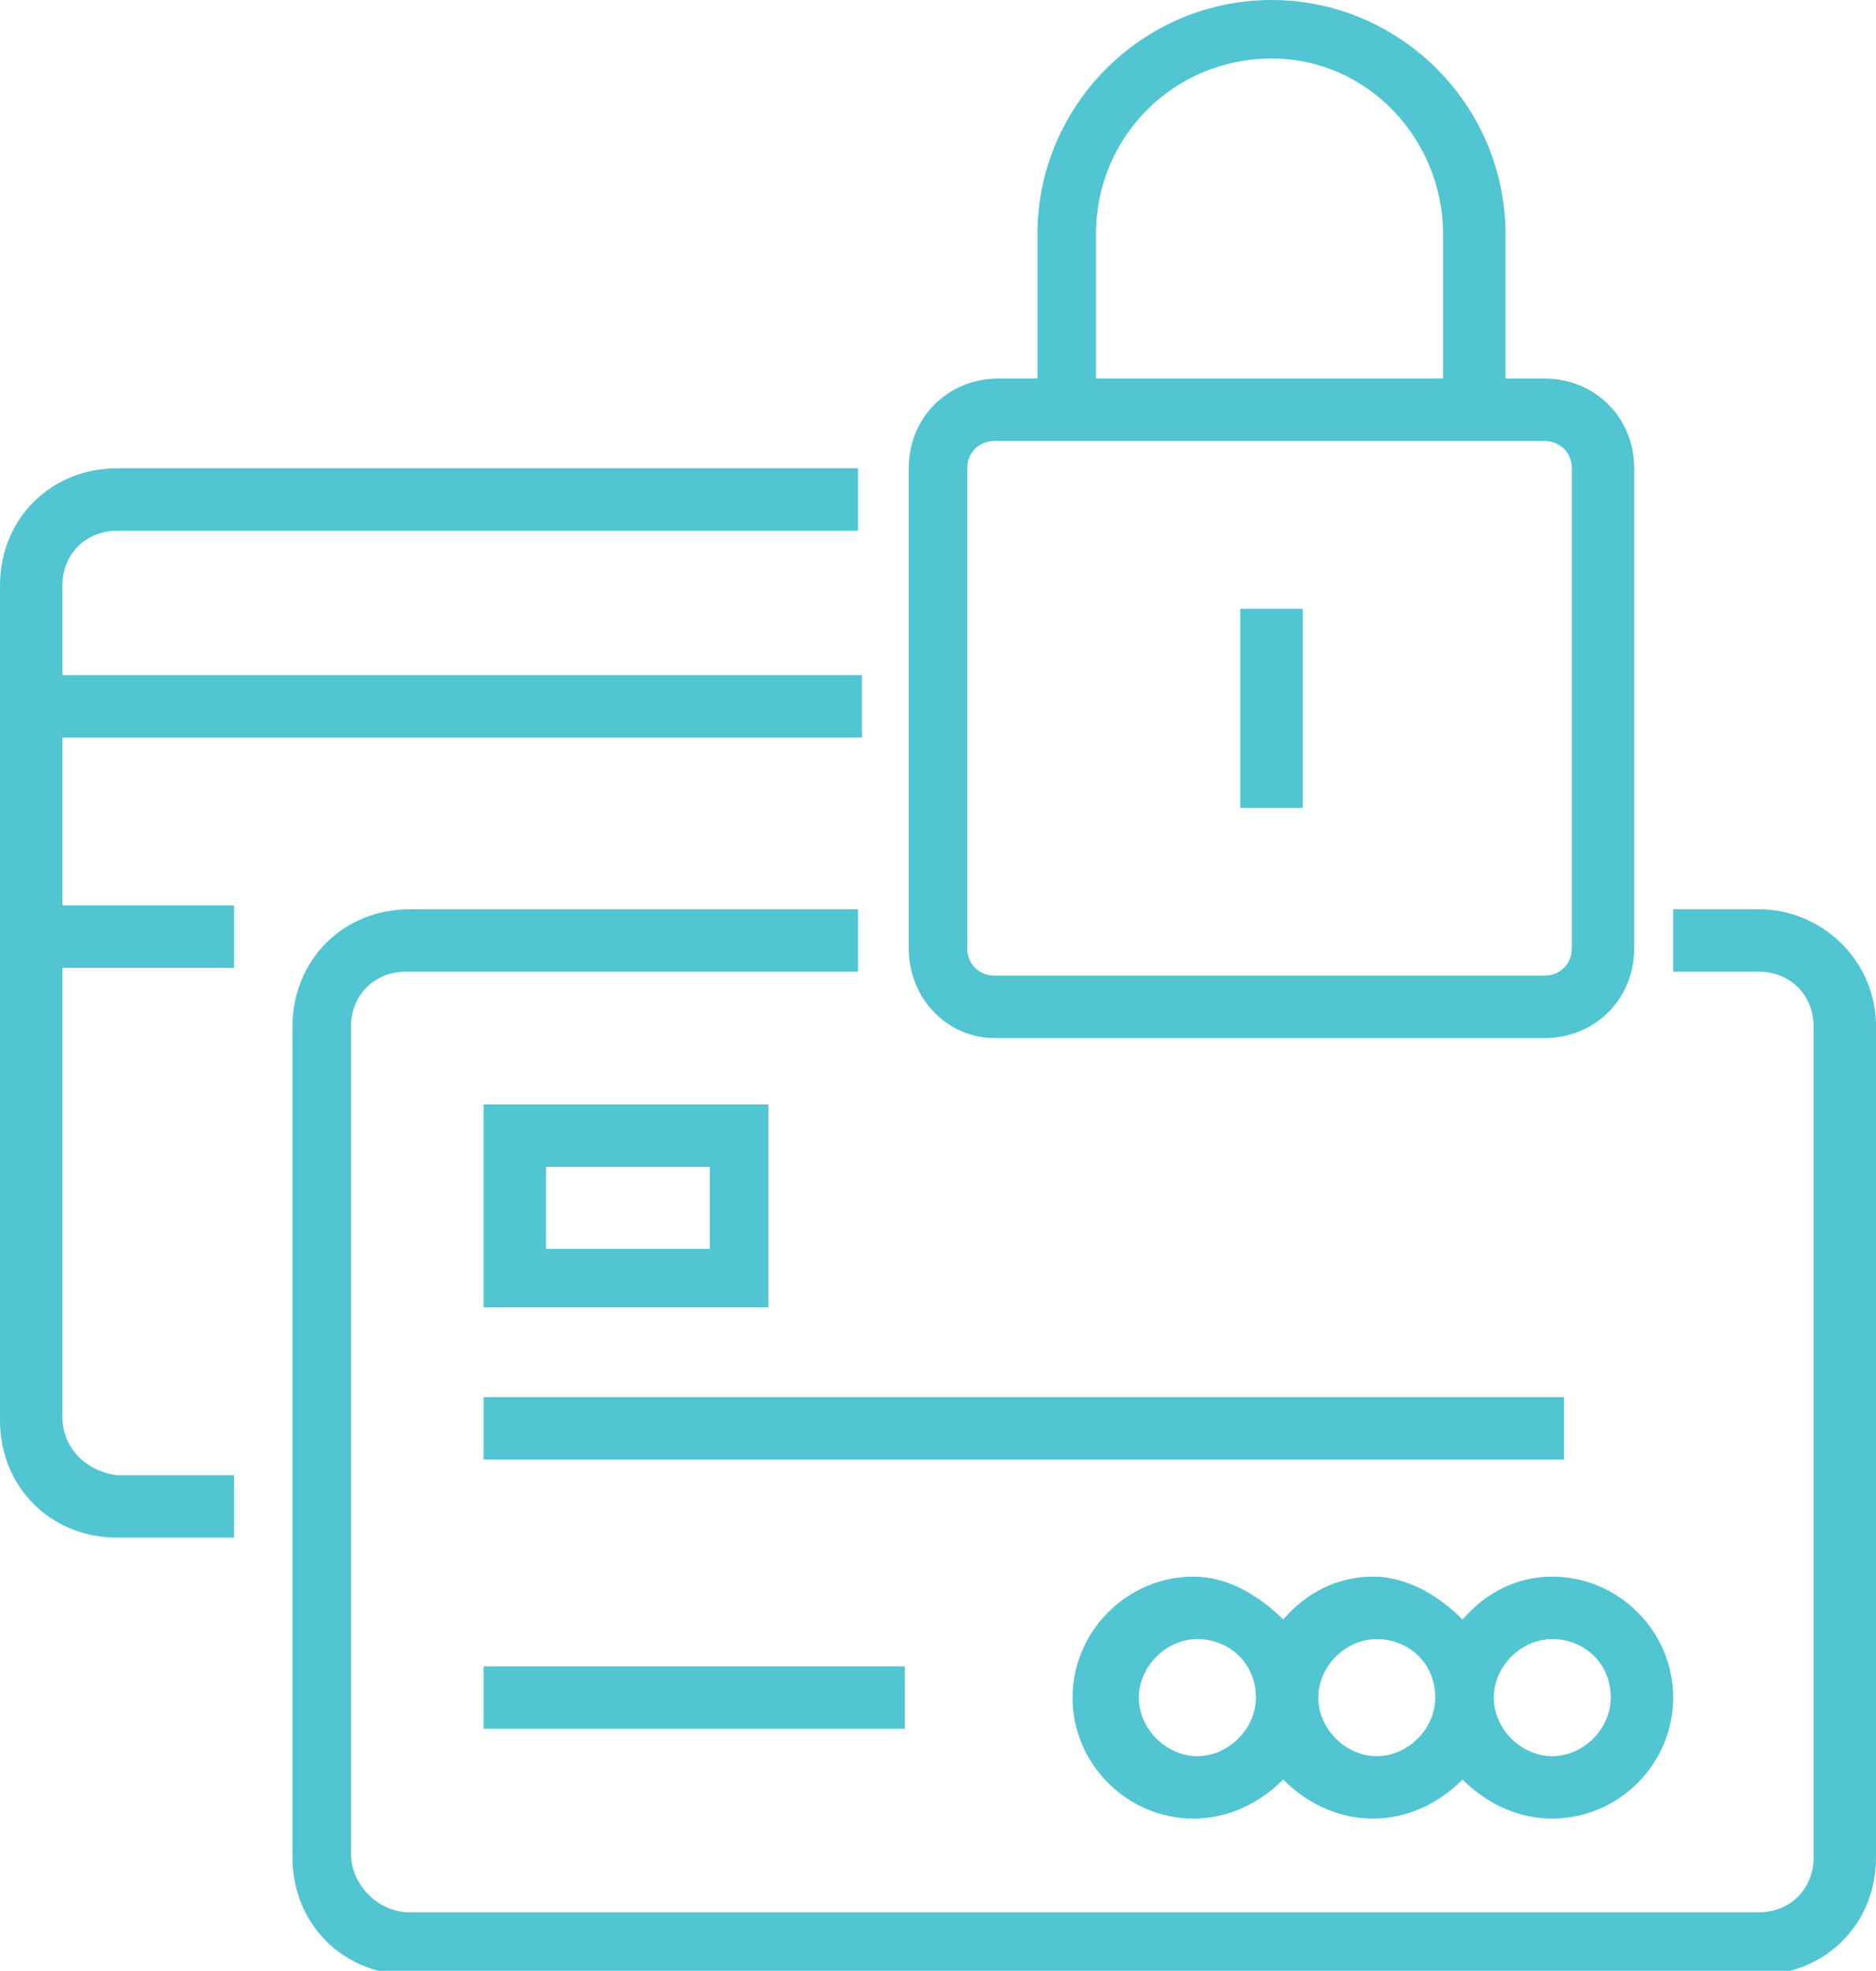 <?xml version="1.0" encoding="utf-8"?>
<!-- Generator: Adobe Illustrator 22.1.0, SVG Export Plug-In . SVG Version: 6.00 Build 0)  -->
<svg version="1.1" id="Layer_1" xmlns="http://www.w3.org/2000/svg" xmlns:xlink="http://www.w3.org/1999/xlink" x="0px" y="0px"
	 width="48.1px" height="50.5px" viewBox="0 0 48.1 50.5" style="enable-background:new 0 0 48.1 50.5;" xml:space="preserve">
<style type="text/css">
	.st0{fill:#51C5D2;}
</style>
<g>
	<path class="st0" d="M1.6,36.3V24.8H6v-1.6H1.6v-4.3h20.5v-1.6H1.6V15c0-0.8,0.6-1.4,1.4-1.4h19V12H3c-1.7,0-3,1.3-3,3v2.4V19v4.3
		v1.6v11.5c0,1.7,1.3,3,3,3h3v-1.6H3C2.2,37.7,1.6,37.1,1.6,36.3z"/>
	<path class="st0" d="M45.1,23.3h-2.2v1.6h2.2c0.8,0,1.4,0.6,1.4,1.4v21.3c0,0.8-0.6,1.4-1.4,1.4H10.5C9.7,49,9,48.3,9,47.5V26.3
		c0-0.8,0.6-1.4,1.4-1.4H22v-1.6H10.5c-1.7,0-3,1.3-3,3v21.3c0,1.7,1.3,3,3,3h34.6c1.7,0,3-1.3,3-3V26.3
		C48.1,24.6,46.7,23.3,45.1,23.3z"/>
	<rect x="12.4" y="42.7" class="st0" width="10.8" height="1.6"/>
	<rect x="12.4" y="35.8" class="st0" width="27.7" height="1.6"/>
	<path class="st0" d="M12.4,28.3v5.2h7.3v-5.2H12.4z M14,32v-2.1h4.2V32H14z"/>
	<path class="st0" d="M37.5,41.5c-0.6-0.6-1.4-1.1-2.3-1.1s-1.7,0.4-2.3,1.1c-0.6-0.6-1.4-1.1-2.3-1.1c-1.7,0-3.1,1.4-3.1,3.1
		s1.4,3.1,3.1,3.1c0.9,0,1.7-0.4,2.3-1c0.6,0.6,1.4,1,2.3,1s1.7-0.4,2.3-1c0.6,0.6,1.4,1,2.3,1c1.7,0,3.1-1.4,3.1-3.1
		s-1.4-3.1-3.1-3.1C38.9,40.4,38.1,40.8,37.5,41.5z M32.2,43.5c0,0.8-0.7,1.5-1.5,1.5s-1.5-0.7-1.5-1.5s0.7-1.5,1.5-1.5
		S32.2,42.6,32.2,43.5z M36.8,43.5c0,0.8-0.7,1.5-1.5,1.5s-1.5-0.7-1.5-1.5s0.7-1.5,1.5-1.5S36.8,42.6,36.8,43.5z M41.3,43.5
		c0,0.8-0.7,1.5-1.5,1.5s-1.5-0.7-1.5-1.5S39,42,39.8,42S41.3,42.6,41.3,43.5z"/>
	<path class="st0" d="M25.5,26.6h14.1c1.3,0,2.3-1,2.3-2.3V12c0-1.3-1-2.3-2.3-2.3h-1V6c0-3.3-2.7-6-6-6s-6,2.7-6,6v3.7h-1
		c-1.3,0-2.3,1-2.3,2.3v12.3C23.3,25.6,24.3,26.6,25.5,26.6z M40.3,24.3c0,0.4-0.3,0.7-0.7,0.7H25.5c-0.4,0-0.7-0.3-0.7-0.7V12
		c0-0.4,0.3-0.7,0.7-0.7h1h12.1h1c0.4,0,0.7,0.3,0.7,0.7V24.3z M37,9.7h-8.9V6c0-2.5,2-4.5,4.5-4.5S37,3.6,37,6V9.7z"/>
	<rect x="31.8" y="15.6" class="st0" width="1.6" height="5.1"/>
</g>
</svg>
